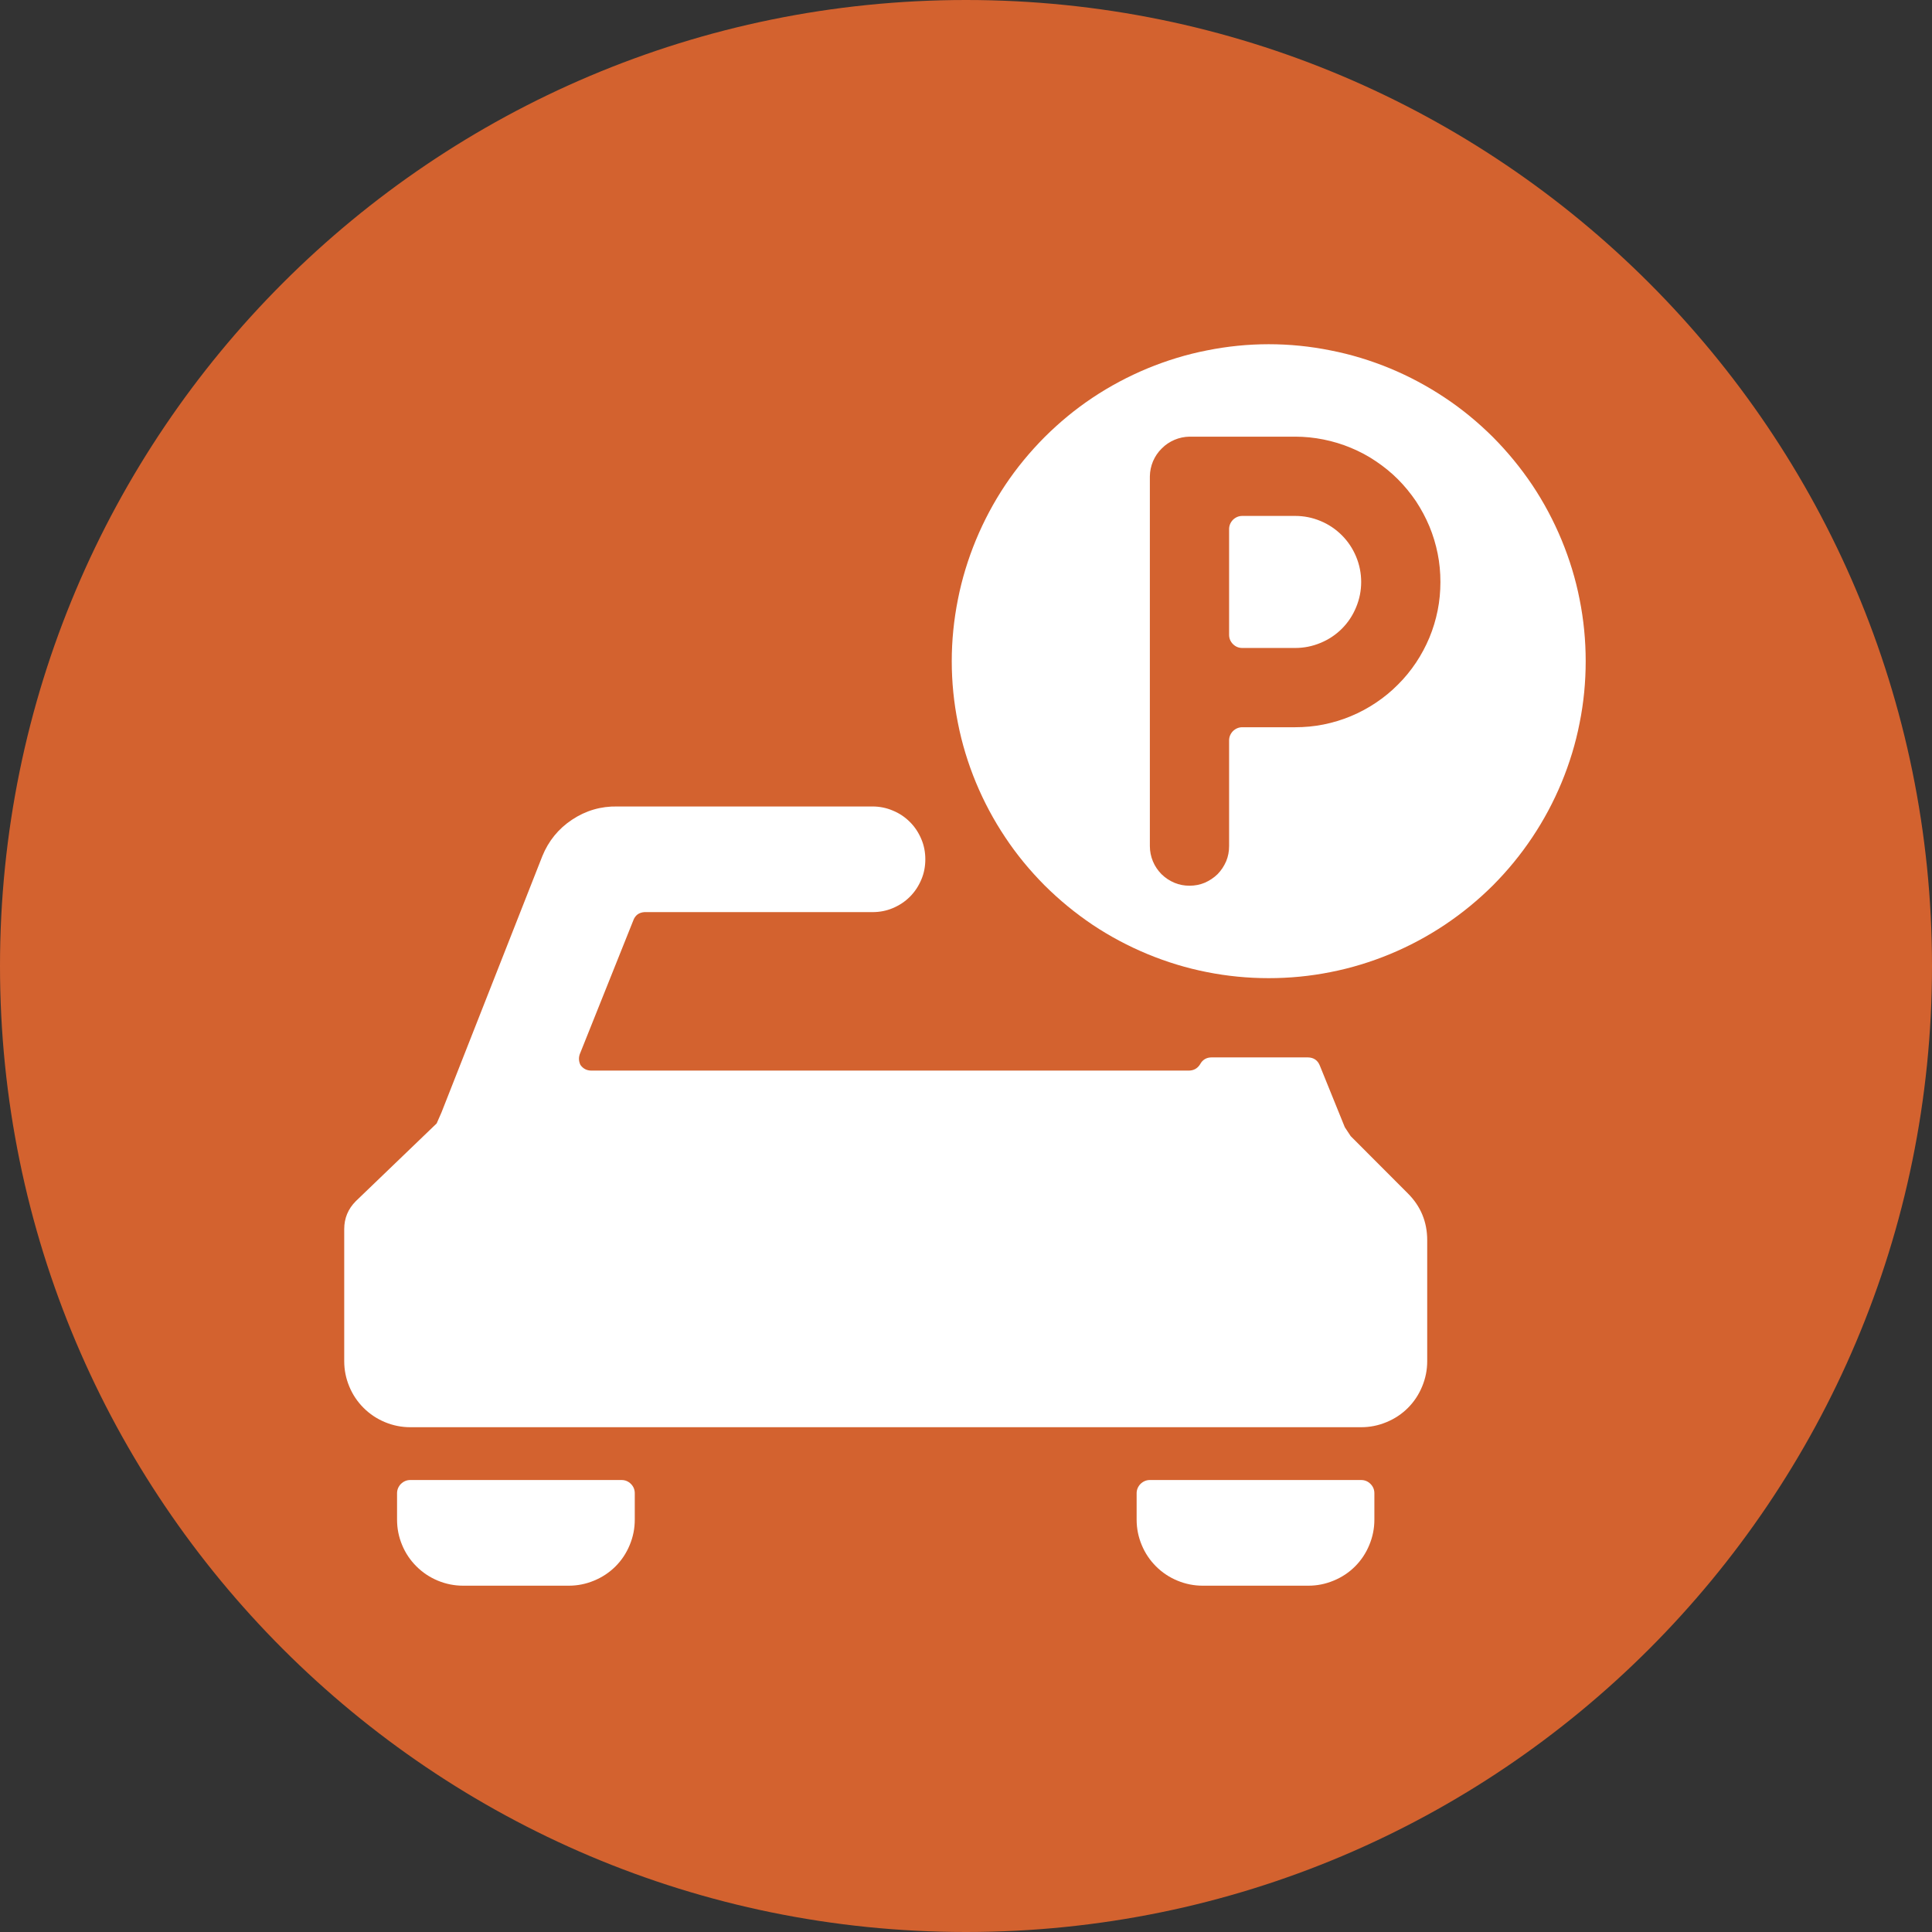 <svg xmlns="http://www.w3.org/2000/svg" xmlns:xlink="http://www.w3.org/1999/xlink" width="96" zoomAndPan="magnify" viewBox="0 0 72 72" height="96" preserveAspectRatio="xMidYMid meet" version="1.2"><rect x="0" y="0" width="72" height="72" fill="#333333" stroke="none"/><defs><clipPath id="8cb6149171"><path d="M 36 0 C 16.117 0 0 16.117 0 36 C 0 55.883 16.117 72 36 72 C 55.883 72 72 55.883 72 36 C 72 16.117 55.883 0 36 0 Z M 36 0 "/></clipPath><clipPath id="40ecc5845e"><path d="M 14 55 L 24 55 L 24 59.586 L 14 59.586 Z M 14 55 "/></clipPath><clipPath id="d02090aea3"><path d="M 42 55 L 52 55 L 52 59.586 L 42 59.586 Z M 42 55 "/></clipPath><clipPath id="d774f54d96"><path d="M 12.336 30 L 54 30 L 54 54 L 12.336 54 Z M 12.336 30 "/></clipPath><clipPath id="4c3f4e5c46"><path d="M 35 12.336 L 59.586 12.336 L 59.586 37 L 35 37 Z M 35 12.336 "/></clipPath></defs><g id="690531b570"><g clip-rule="nonzero" clip-path="url(#8cb6149171)"><rect x="0" width="72" y="0" height="72" style="fill:#d3622f;fill-opacity:1;stroke:none;"/></g><g clip-rule="nonzero" clip-path="url(#40ecc5845e)"><path style=" stroke:none;fill-rule:nonzero;fill:#ffffff;fill-opacity:1;" d="M 23.164 55.156 L 15.289 55.156 C 15.156 55.156 15.039 55.207 14.941 55.301 C 14.848 55.398 14.797 55.516 14.797 55.648 L 14.797 56.633 C 14.797 56.961 14.859 57.273 14.984 57.574 C 15.109 57.879 15.289 58.145 15.52 58.375 C 15.75 58.605 16.016 58.781 16.316 58.906 C 16.617 59.031 16.934 59.094 17.258 59.094 L 21.195 59.094 C 21.523 59.094 21.836 59.031 22.137 58.906 C 22.441 58.781 22.707 58.605 22.938 58.375 C 23.168 58.145 23.344 57.879 23.469 57.574 C 23.594 57.273 23.656 56.961 23.656 56.633 L 23.656 55.648 C 23.656 55.516 23.609 55.398 23.512 55.301 C 23.418 55.207 23.301 55.156 23.164 55.156 Z M 23.164 55.156 "/></g><g clip-rule="nonzero" clip-path="url(#d02090aea3)"><path style=" stroke:none;fill-rule:nonzero;fill:#ffffff;fill-opacity:1;" d="M 50.727 55.156 L 42.852 55.156 C 42.719 55.156 42.602 55.207 42.504 55.301 C 42.41 55.398 42.359 55.516 42.359 55.648 L 42.359 56.633 C 42.359 56.961 42.422 57.273 42.547 57.574 C 42.672 57.879 42.852 58.145 43.082 58.375 C 43.312 58.605 43.578 58.781 43.879 58.906 C 44.18 59.031 44.496 59.094 44.82 59.094 L 48.758 59.094 C 49.086 59.094 49.398 59.031 49.699 58.906 C 50.004 58.781 50.27 58.605 50.5 58.375 C 50.73 58.145 50.906 57.879 51.031 57.574 C 51.156 57.273 51.219 56.961 51.219 56.633 L 51.219 55.648 C 51.219 55.516 51.172 55.398 51.074 55.301 C 50.98 55.207 50.863 55.156 50.727 55.156 Z M 50.727 55.156 "/></g><g clip-rule="nonzero" clip-path="url(#d774f54d96)"><path style=" stroke:none;fill-rule:nonzero;fill:#ffffff;fill-opacity:1;" d="M 50.336 42.34 L 50.117 42.008 L 49.191 39.723 C 49.113 39.516 48.961 39.41 48.738 39.406 L 45.156 39.406 C 44.961 39.406 44.816 39.492 44.723 39.664 C 44.629 39.816 44.488 39.895 44.309 39.898 L 22.043 39.898 C 21.867 39.898 21.73 39.828 21.629 39.684 C 21.559 39.531 21.559 39.383 21.629 39.23 L 23.598 34.309 C 23.668 34.113 23.805 34.008 24.012 33.992 L 32.516 33.992 C 32.777 33.992 33.031 33.945 33.27 33.844 C 33.512 33.742 33.727 33.602 33.91 33.418 C 34.094 33.234 34.234 33.02 34.336 32.777 C 34.438 32.539 34.484 32.285 34.484 32.023 C 34.484 31.766 34.438 31.512 34.336 31.273 C 34.234 31.031 34.094 30.816 33.91 30.633 C 33.727 30.449 33.512 30.305 33.27 30.207 C 33.031 30.105 32.777 30.055 32.516 30.055 L 23.008 30.055 C 22.395 30.043 21.832 30.207 21.32 30.547 C 20.812 30.883 20.441 31.34 20.211 31.906 L 16.453 41.457 L 16.273 41.867 L 13.262 44.762 C 12.973 45.051 12.828 45.398 12.828 45.805 L 12.828 50.727 C 12.828 51.055 12.891 51.367 13.016 51.668 C 13.141 51.973 13.32 52.238 13.551 52.469 C 13.781 52.699 14.047 52.875 14.348 53 C 14.648 53.125 14.965 53.188 15.289 53.188 L 50.727 53.188 C 51.055 53.188 51.367 53.125 51.668 53 C 51.973 52.875 52.238 52.699 52.469 52.469 C 52.699 52.238 52.875 51.973 53 51.668 C 53.125 51.367 53.188 51.055 53.188 50.727 L 53.188 46.219 C 53.188 45.535 52.945 44.949 52.461 44.469 Z M 50.336 42.34 "/></g><g clip-rule="nonzero" clip-path="url(#4c3f4e5c46)"><path style=" stroke:none;fill-rule:nonzero;fill:#ffffff;fill-opacity:1;" d="M 47.281 12.828 C 46.508 12.828 45.738 12.906 44.977 13.059 C 44.219 13.207 43.48 13.434 42.762 13.73 C 42.047 14.027 41.363 14.391 40.719 14.82 C 40.074 15.25 39.48 15.742 38.93 16.289 C 38.383 16.84 37.891 17.434 37.461 18.078 C 37.031 18.723 36.668 19.406 36.371 20.121 C 36.074 20.84 35.848 21.578 35.699 22.336 C 35.547 23.098 35.469 23.867 35.469 24.641 C 35.469 25.418 35.547 26.188 35.699 26.945 C 35.848 27.707 36.074 28.445 36.371 29.164 C 36.668 29.879 37.031 30.559 37.461 31.203 C 37.891 31.852 38.383 32.445 38.93 32.996 C 39.48 33.543 40.074 34.031 40.719 34.465 C 41.363 34.895 42.047 35.258 42.762 35.555 C 43.48 35.852 44.219 36.078 44.977 36.227 C 45.738 36.379 46.508 36.453 47.281 36.453 C 48.059 36.453 48.828 36.379 49.586 36.227 C 50.348 36.078 51.086 35.852 51.805 35.555 C 52.52 35.258 53.199 34.895 53.844 34.465 C 54.492 34.031 55.086 33.543 55.637 32.996 C 56.184 32.445 56.672 31.852 57.105 31.203 C 57.535 30.559 57.898 29.879 58.195 29.164 C 58.492 28.445 58.719 27.707 58.867 26.945 C 59.02 26.188 59.094 25.418 59.094 24.641 C 59.094 23.867 59.02 23.098 58.867 22.336 C 58.719 21.578 58.492 20.84 58.195 20.121 C 57.898 19.406 57.535 18.723 57.105 18.078 C 56.672 17.434 56.184 16.84 55.637 16.289 C 55.086 15.742 54.492 15.25 53.844 14.82 C 53.199 14.391 52.52 14.027 51.805 13.73 C 51.086 13.434 50.348 13.207 49.586 13.059 C 48.828 12.906 48.059 12.828 47.281 12.828 Z M 48.266 27.102 L 46.297 27.102 C 46.164 27.102 46.047 27.152 45.949 27.246 C 45.855 27.344 45.805 27.461 45.805 27.594 L 45.805 31.531 C 45.805 31.73 45.77 31.918 45.695 32.098 C 45.617 32.277 45.512 32.438 45.375 32.578 C 45.234 32.715 45.074 32.82 44.895 32.898 C 44.715 32.973 44.527 33.008 44.328 33.008 C 44.133 33.008 43.945 32.973 43.766 32.898 C 43.582 32.82 43.426 32.715 43.285 32.578 C 43.148 32.438 43.039 32.277 42.965 32.098 C 42.891 31.918 42.852 31.73 42.852 31.531 L 42.852 17.75 C 42.855 17.555 42.895 17.371 42.969 17.191 C 43.047 17.012 43.152 16.852 43.293 16.715 C 43.43 16.574 43.59 16.469 43.77 16.391 C 43.949 16.316 44.133 16.277 44.328 16.273 L 48.266 16.273 C 48.621 16.273 48.977 16.309 49.324 16.379 C 49.672 16.449 50.012 16.551 50.34 16.688 C 50.668 16.824 50.98 16.988 51.273 17.188 C 51.57 17.387 51.844 17.609 52.094 17.859 C 52.348 18.113 52.57 18.387 52.77 18.68 C 52.965 18.977 53.133 19.289 53.27 19.617 C 53.406 19.945 53.508 20.285 53.578 20.633 C 53.648 20.98 53.68 21.332 53.68 21.688 C 53.68 22.043 53.648 22.398 53.578 22.746 C 53.508 23.094 53.406 23.434 53.27 23.762 C 53.133 24.09 52.965 24.402 52.77 24.695 C 52.57 24.992 52.348 25.266 52.094 25.516 C 51.844 25.77 51.57 25.992 51.273 26.191 C 50.98 26.387 50.668 26.555 50.34 26.691 C 50.012 26.828 49.672 26.93 49.324 27 C 48.977 27.07 48.621 27.102 48.266 27.102 Z M 48.266 27.102 "/></g><path style=" stroke:none;fill-rule:nonzero;fill:#ffffff;fill-opacity:1;" d="M 48.266 19.227 L 46.297 19.227 C 46.164 19.227 46.047 19.277 45.949 19.371 C 45.855 19.469 45.805 19.586 45.805 19.719 L 45.805 23.656 C 45.805 23.793 45.855 23.91 45.949 24.004 C 46.047 24.102 46.164 24.148 46.297 24.148 L 48.266 24.148 C 48.594 24.148 48.906 24.086 49.207 23.961 C 49.512 23.836 49.777 23.66 50.008 23.43 C 50.238 23.199 50.414 22.934 50.539 22.629 C 50.664 22.328 50.727 22.016 50.727 21.688 C 50.727 21.363 50.664 21.047 50.539 20.746 C 50.414 20.445 50.238 20.18 50.008 19.949 C 49.777 19.719 49.512 19.539 49.207 19.414 C 48.906 19.289 48.594 19.227 48.266 19.227 Z M 48.266 19.227 "/></g></svg>